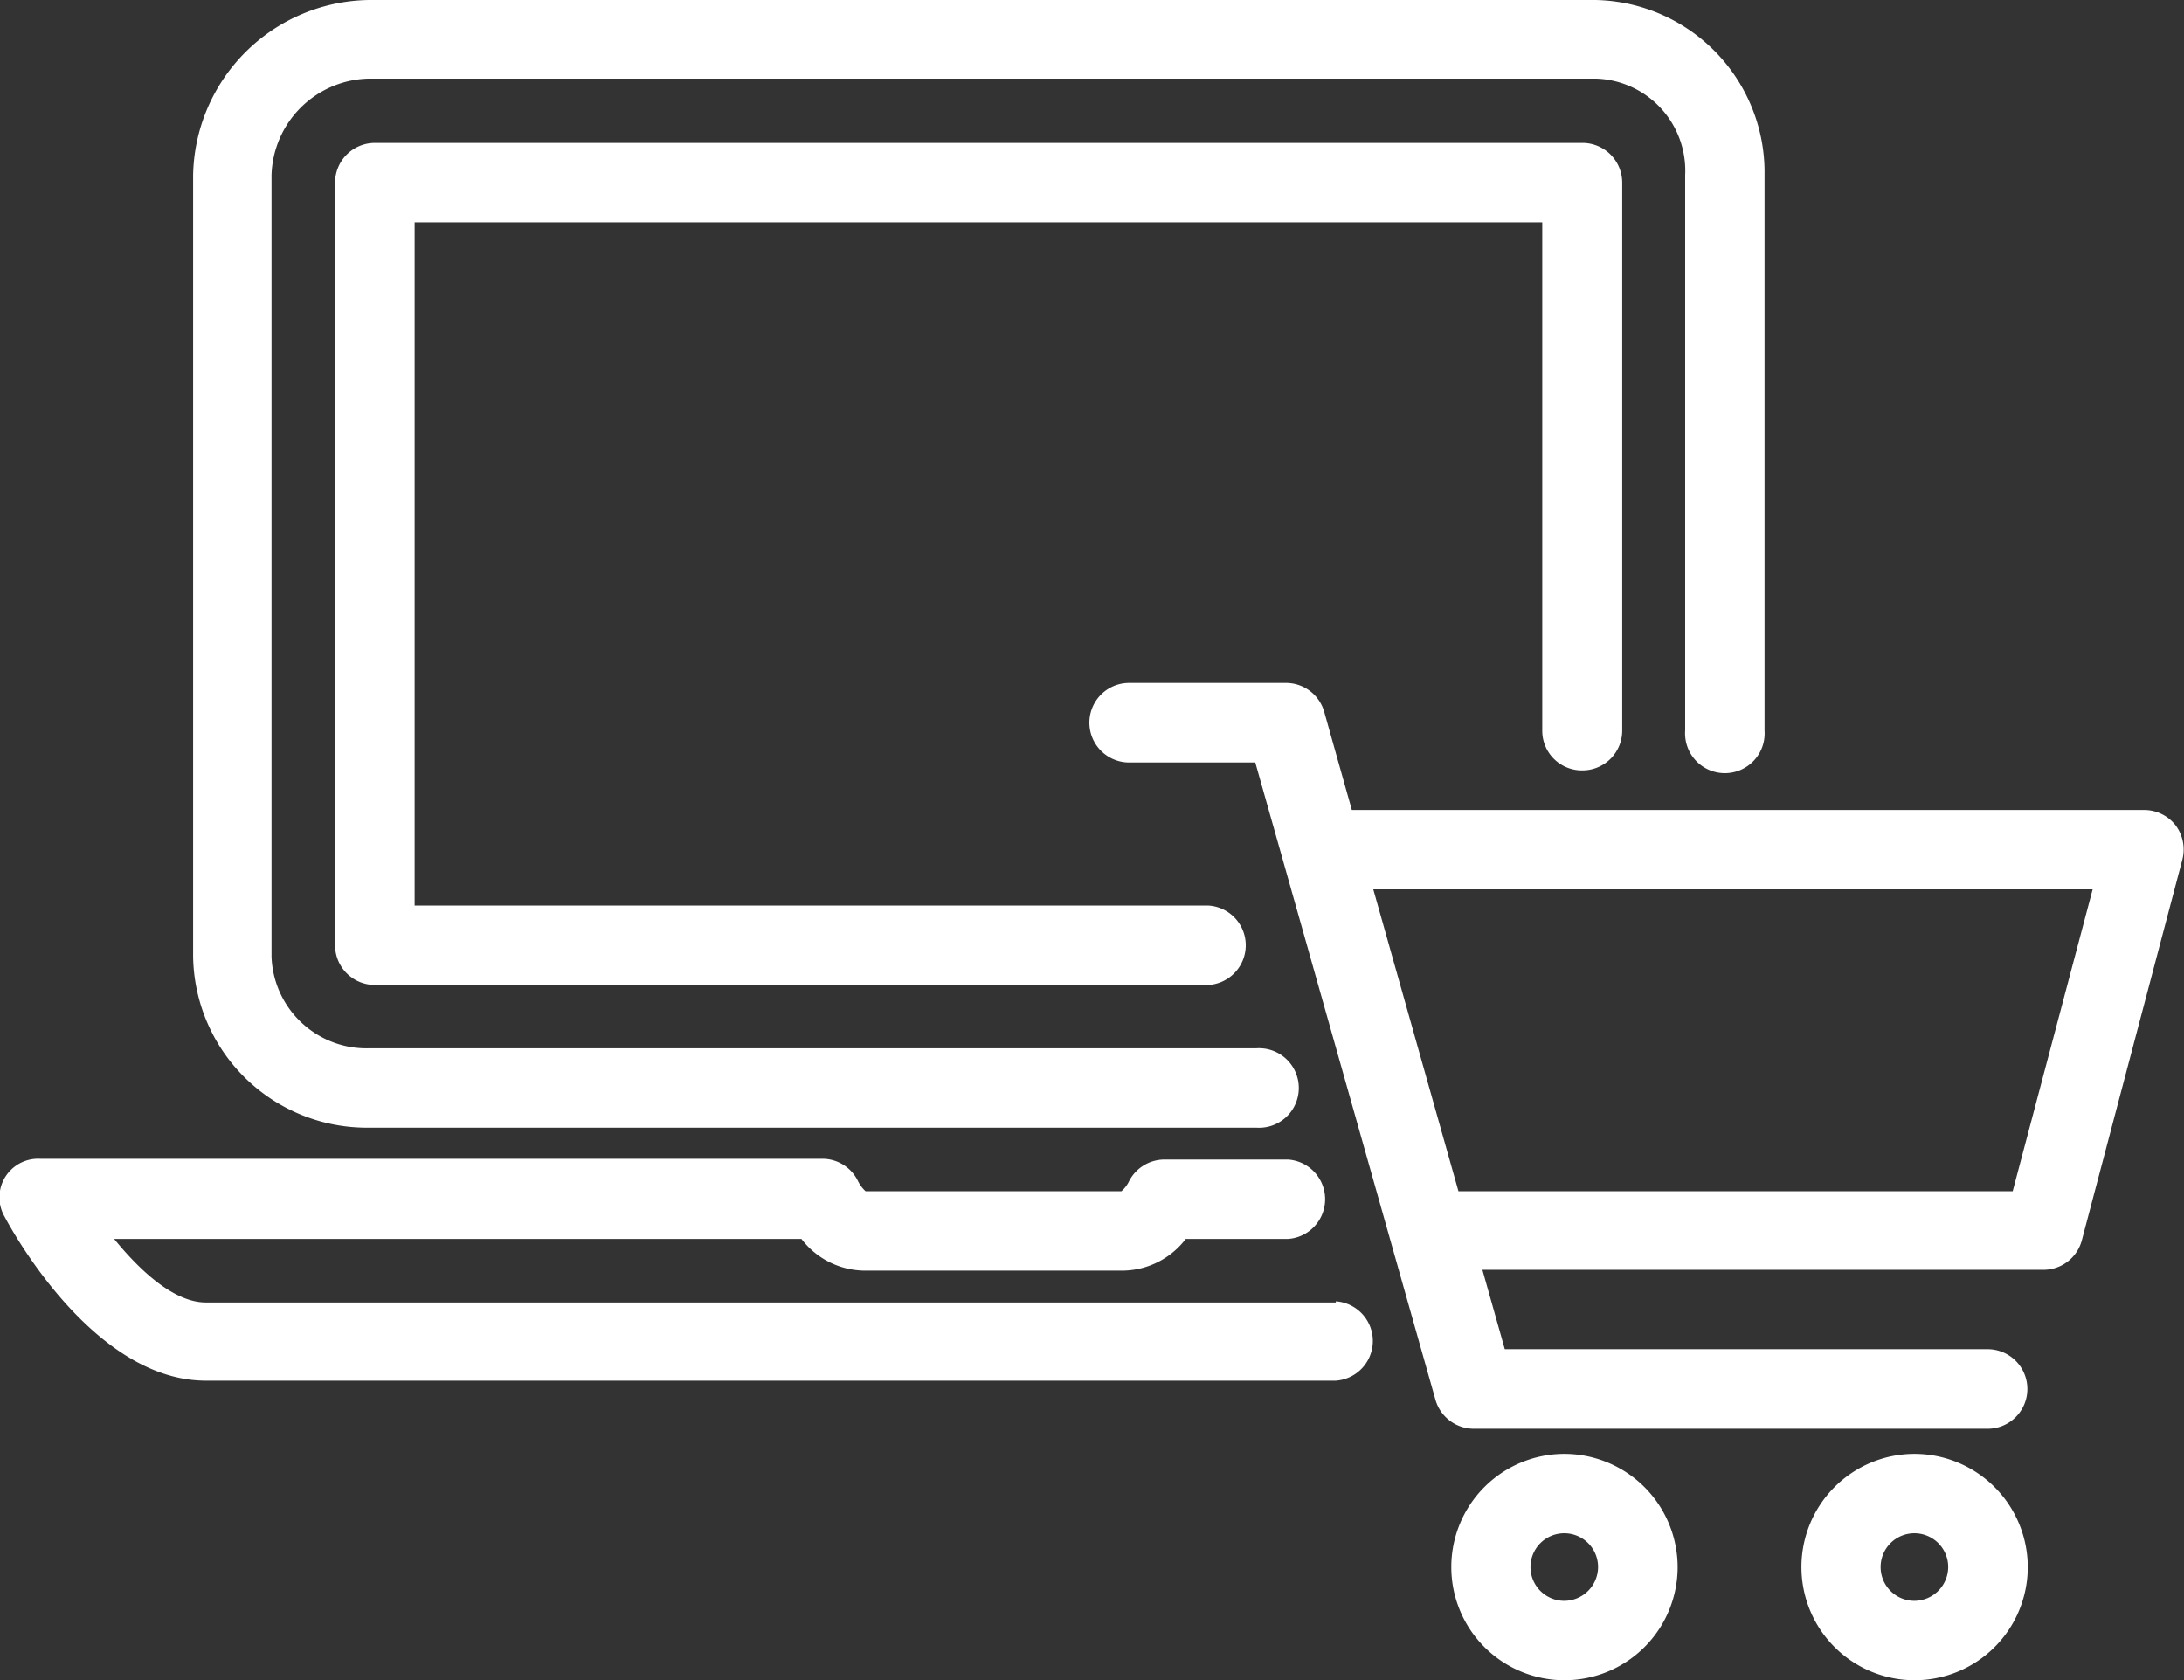 <?xml version="1.0" encoding="utf-8"?><svg xmlns="http://www.w3.org/2000/svg" viewBox="0 0 113.09 87"><rect x="0" y="0" width="113.09" height="87" fill="#333333" stroke="none"/><defs><style>.cls-1{fill:#fff;}</style></defs><g id="Layer_2" data-name="Layer 2"><g id="Layer_1-2" data-name="Layer 1"><path class="cls-1" d="M69.17,67.44H10.66c-1.64,0-3.4-1.63-4.75-3.29H41.5a4.16,4.16,0,0,0,3.18,1.64H58.22a4.16,4.16,0,0,0,3.18-1.64h5.3a2.06,2.06,0,0,0,0-4.11H60.3a2.06,2.06,0,0,0-1.83,1.11,1.61,1.61,0,0,1-.4.53H44.82a1.83,1.83,0,0,1-.39-.52A2.05,2.05,0,0,0,42.6,60H2.06a2,2,0,0,0-1.82,3c.46.87,4.68,8.49,10.42,8.49H69.17a2.06,2.06,0,0,0,0-4.11Z"/><path class="cls-1" d="M19.12,58.39H65.05a2.06,2.06,0,1,0,0-4.11H19.12a4.92,4.92,0,0,1-5.06-4.75V9.07a5.15,5.15,0,0,1,5.06-5H82.61a4.77,4.77,0,0,1,4.65,5V37.83a2.06,2.06,0,1,0,4.11,0V9.07A8.93,8.93,0,0,0,82.61,0H19.12A9.24,9.24,0,0,0,10,9.07V49.53A9,9,0,0,0,19.12,58.39Z"/><path class="cls-1" d="M81.91,39.89A2.06,2.06,0,0,0,84,37.83V9.46A2.06,2.06,0,0,0,81.91,7.4H19.41a2.06,2.06,0,0,0-2.06,2.06V48.93A2.06,2.06,0,0,0,19.41,51H62.59a2.06,2.06,0,0,0,0-4.11H21.47V11.51H79.86V37.83A2.05,2.05,0,0,0,81.91,39.89Z"/><path class="cls-1" d="M112.66,42.74a2.07,2.07,0,0,0-1.63-.8H70l-1.43-5.08a2.06,2.06,0,0,0-2-1.5H58.47a2.06,2.06,0,0,0,0,4.12H65l9.33,33a2.07,2.07,0,0,0,2,1.5h26.59a2.06,2.06,0,1,0,0-4.12h-25l-1.16-4.11H105.8a2.06,2.06,0,0,0,2-1.53L113,44.53A2.09,2.09,0,0,0,112.66,42.74Zm-8.44,18.94H75.52L71.11,46.05h37.25Z"/><path class="cls-1" d="M99.13,75.28A5.86,5.86,0,1,0,105,81.14,5.87,5.87,0,0,0,99.13,75.28Zm0,7.61a1.75,1.75,0,1,1,1.75-1.75A1.76,1.76,0,0,1,99.13,82.89Z"/><path class="cls-1" d="M81,75.28a5.86,5.86,0,1,0,5.87,5.86A5.87,5.87,0,0,0,81,75.28Zm0,7.61a1.75,1.75,0,1,1,1.75-1.75A1.76,1.76,0,0,1,81,82.89Z"/></g></g></svg>
